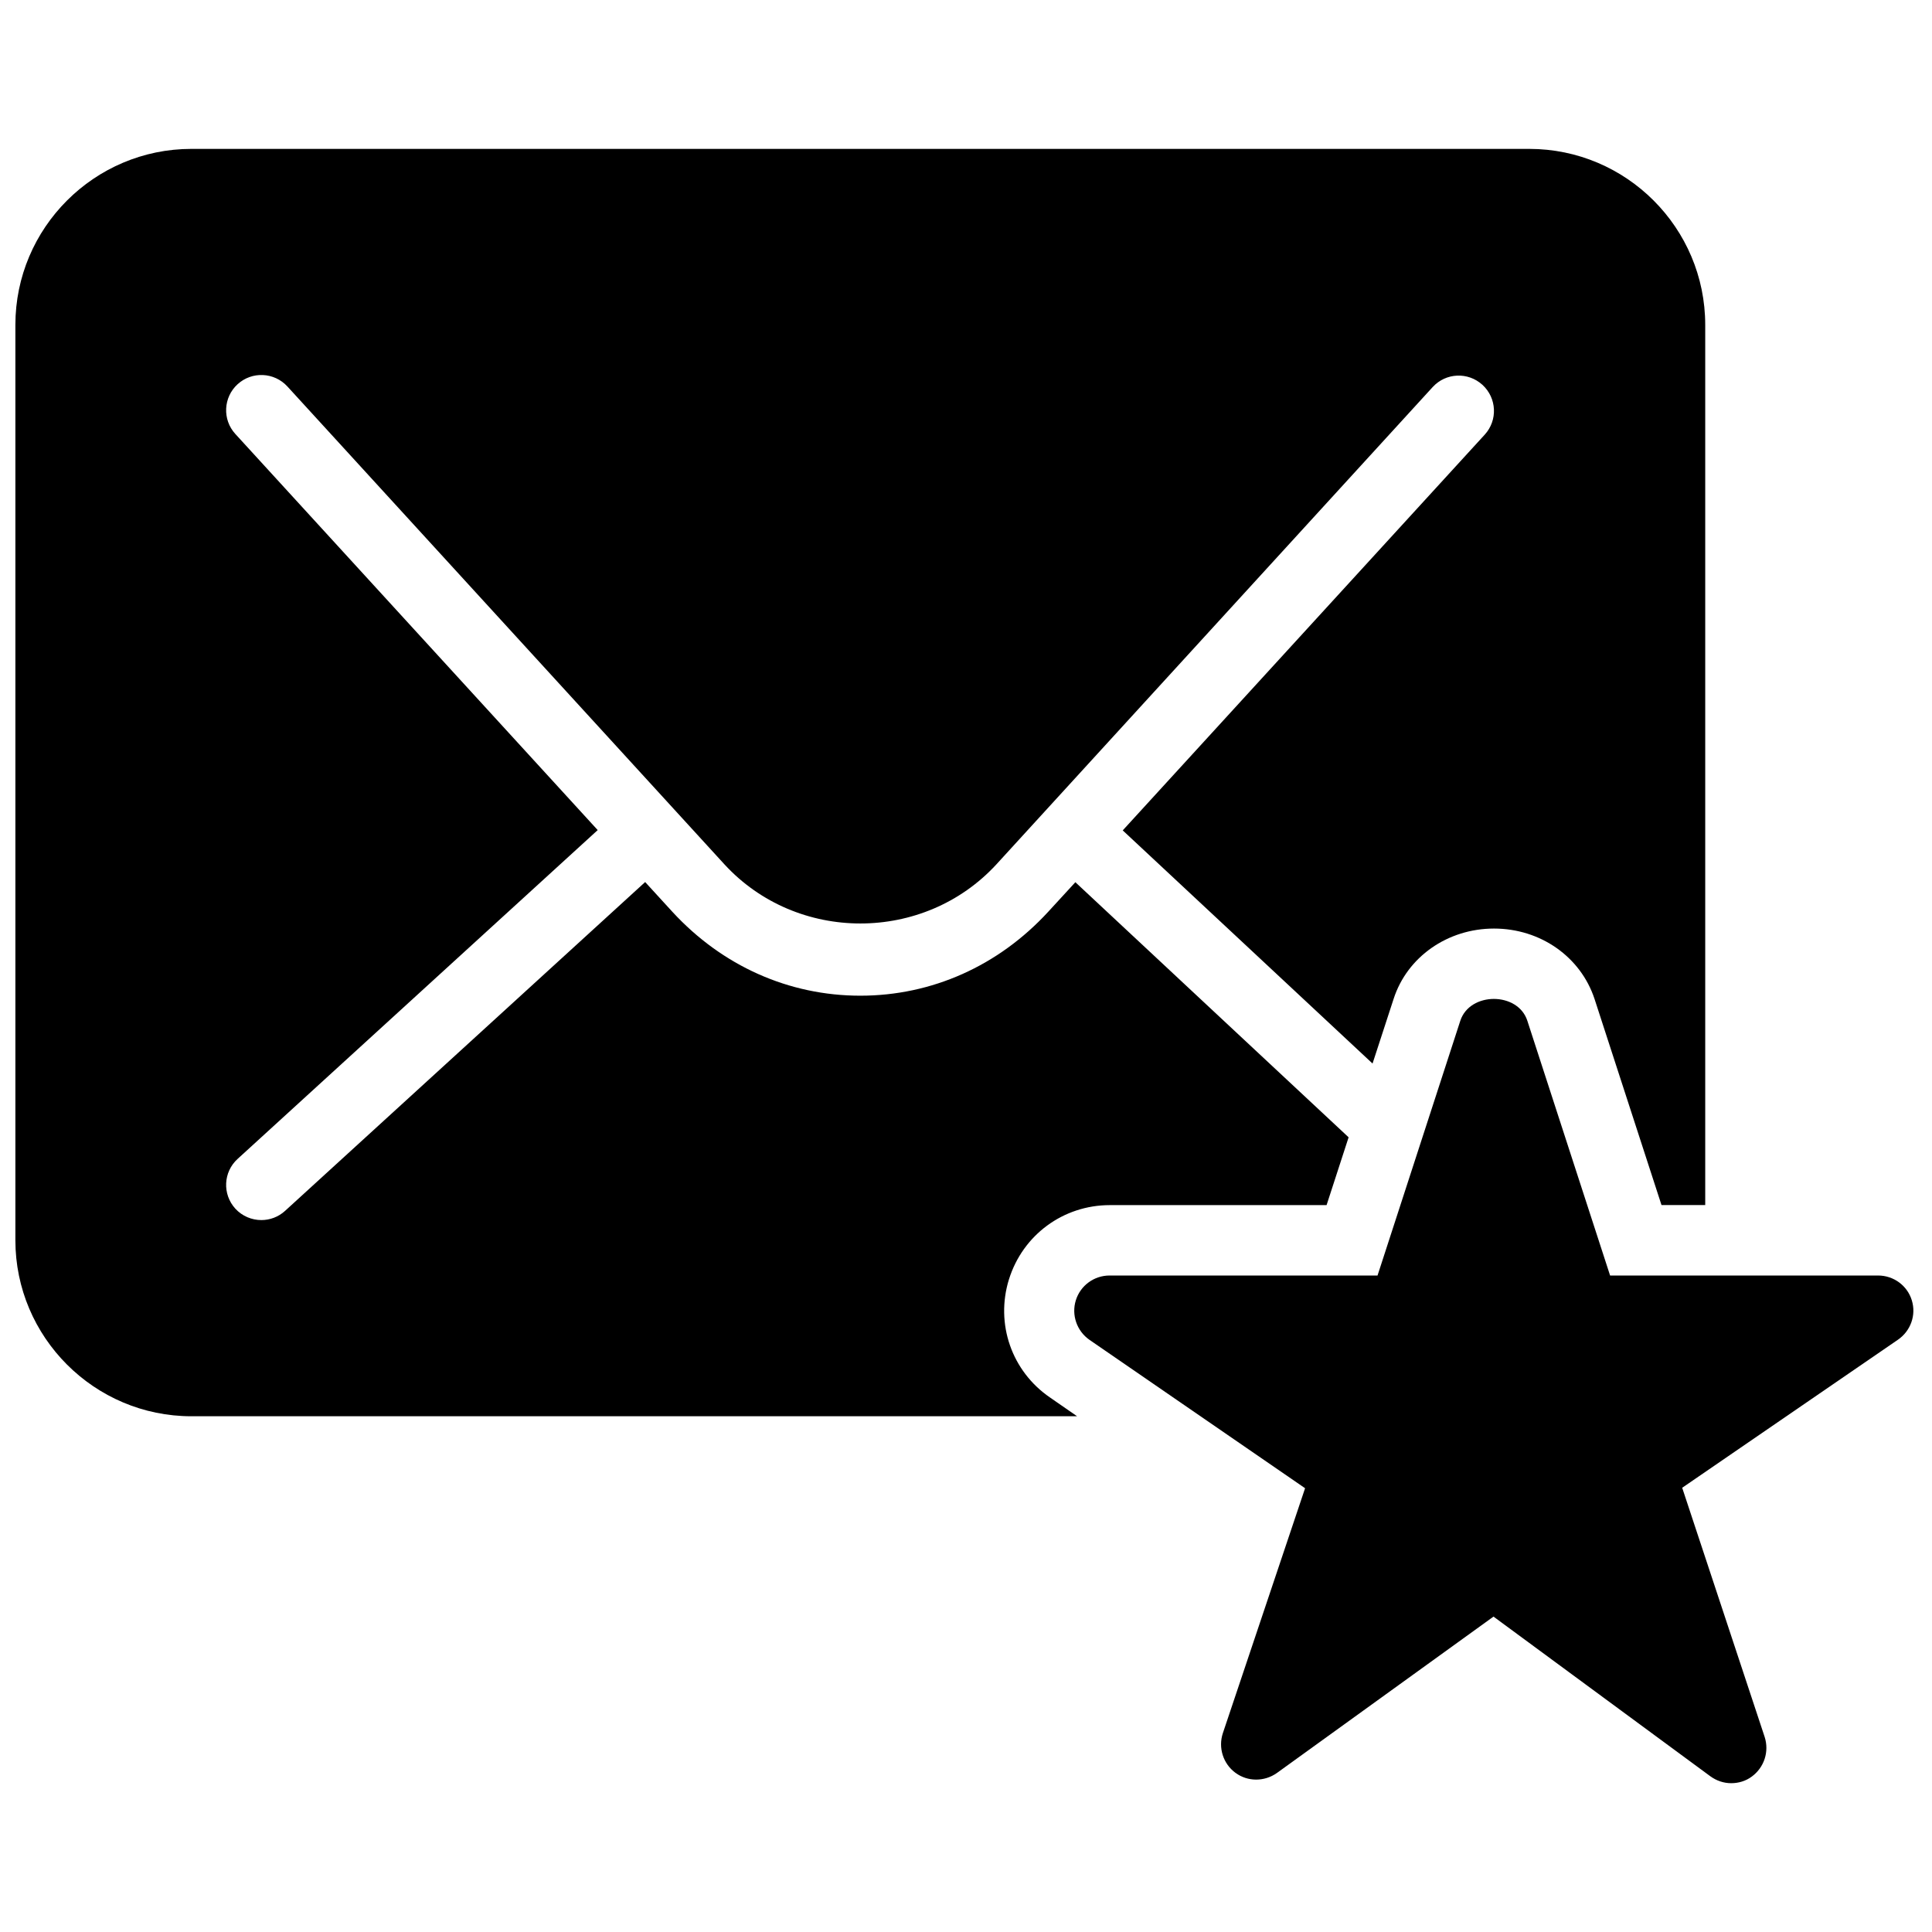 <?xml version="1.0" encoding="UTF-8"?>
<!-- Uploaded to: ICON Repo, www.iconrepo.com, Generator: ICON Repo Mixer Tools -->
<svg width="800px" height="800px" version="1.1" viewBox="144 144 512 512" xmlns="http://www.w3.org/2000/svg">
 <defs>
  <clipPath id="b">
   <path d="m148.09 183h447.91v337h-447.91z"/>
  </clipPath>
  <clipPath id="a">
   <path d="m428 408h223.9v209h-223.9z"/>
  </clipPath>
 </defs>
 <g>
  <g clip-path="url(#b)">
   <path d="m411.38 483.06c3.66-11.773 14.387-19.691 26.738-19.691h57.438l5.84-17.969-72.414-67.605-7.164 7.801c-13.211 14.387-30.898 22.273-49.82 22.273-18.922 0-36.59-7.875-49.801-22.223l-7.223-7.894-95.426 87.141c-1.793 1.641-4.051 2.441-6.289 2.441-2.519 0-5.059-1.027-6.887-3.019-3.488-3.824-3.211-9.723 0.598-13.191l95.426-87.141-96.023-104.97c-3.488-3.805-3.211-9.723 0.598-13.191 3.789-3.469 9.703-3.211 13.191 0.598l115.8 126.62c19.219 20.918 52.883 20.938 72.137-0.02l115.57-126.44c3.508-3.824 9.367-4.066 13.191-0.598 3.824 3.508 4.086 9.387 0.621 13.191l-95.945 104.89 66.203 61.785 5.578-17.109c3.586-11.16 14.324-18.66 26.609-18.66 12.32 0 22.969 7.5 26.645 18.66l17.746 54.617h11.586v-233.25c0-25.715-20.918-46.648-46.648-46.648h-354.53c-25.715 0-46.648 20.938-46.648 46.648v242.57c0 25.695 20.938 46.648 46.648 46.648h234.72l-7.172-4.965c-10.18-6.965-14.527-19.535-10.895-31.305z"/>
  </g>
  <g clip-path="url(#a)">
   <path d="m650.65 488.59c-1.195-3.898-4.812-6.566-8.938-6.566h-71.02l-21.938-67.535c-2.504-7.684-15.211-7.684-17.75 0l-21.945 67.535h-71.016c-4.109 0-7.727 2.668-8.938 6.566s0.262 8.137 3.598 10.469l57.156 39.336-21.793 64.918c-1.266 3.824 0.055 8.078 3.324 10.488 3.242 2.406 7.684 2.406 11.004 0.055l57.398-41.441 57.473 42.32c1.648 1.195 3.562 1.828 5.504 1.828 1.941 0 3.863-0.555 5.473-1.754 3.281-2.406 4.664-6.606 3.41-10.504l-21.855-66.031 57.156-39.223c3.398-2.324 4.91-6.543 3.695-10.461z"/>
  </g>
 </g>
</svg>